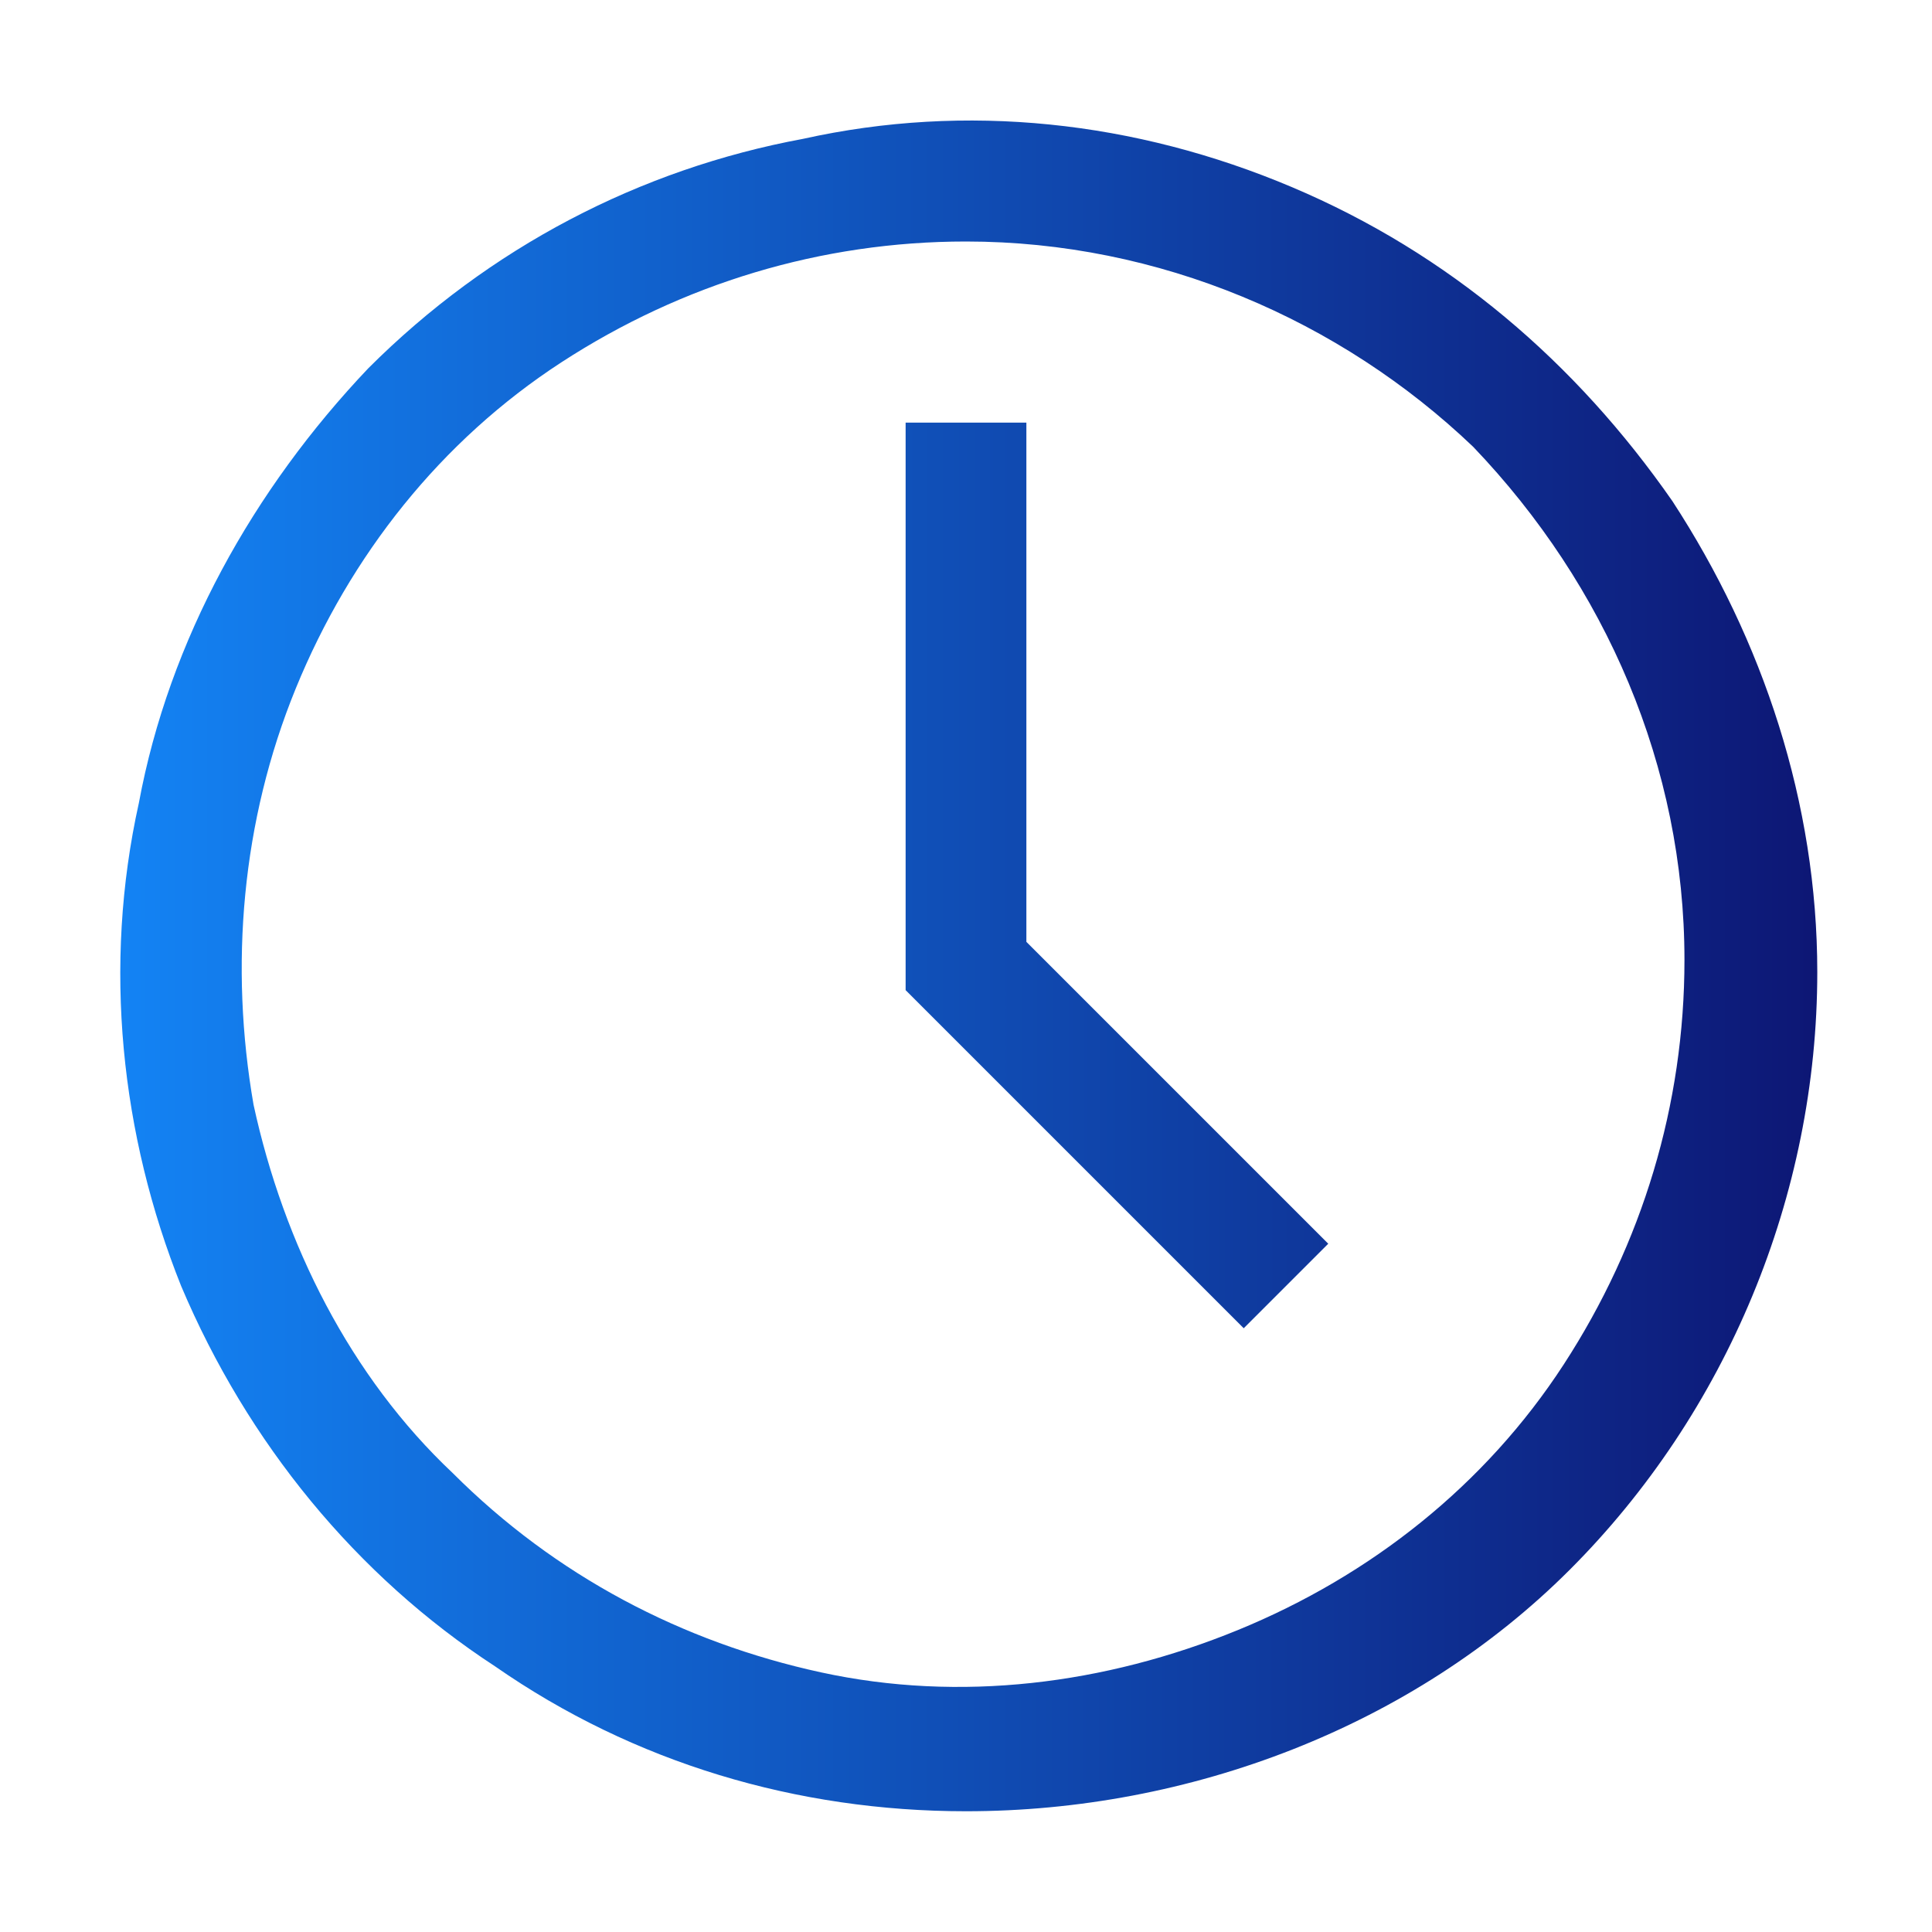 <?xml version="1.0" encoding="utf-8"?>
<!-- Generator: Adobe Illustrator 27.6.1, SVG Export Plug-In . SVG Version: 6.00 Build 0)  -->
<svg version="1.1" id="Layer_1" xmlns="http://www.w3.org/2000/svg" xmlns:xlink="http://www.w3.org/1999/xlink" x="0px" y="0px"
	 viewBox="0 0 32 32" style="enable-background:new 0 0 32 32;" xml:space="preserve">
<style type="text/css">
	.st0{fill:none;}
	.st1{fill:url(#SVGID_1_);}
	.st2{fill:url(#SVGID_00000172414387974389915950000011037140065698183555_);}
</style>
<rect class="st0" width="32" height="32"/>
<linearGradient id="SVGID_1_" gradientUnits="userSpaceOnUse" x1="30" y1="18" x2="2" y2="18" gradientTransform="matrix(1 0 0 -1 0 34)">
	<stop  offset="0" style="stop-color:#0D1775"/>
	<stop  offset="1" style="stop-color:#1383F4"/>
</linearGradient>
<path class="st1" d="M16,30c-2.8,0-5.5-0.8-7.8-2.4c-2.3-1.5-4.1-3.7-5.2-6.3C2,18.8,1.7,16,2.3,13.3c0.5-2.7,1.9-5.2,3.8-7.2
	c2-2,4.5-3.3,7.2-3.8C16,1.7,18.8,2,21.4,3.1c2.6,1.1,4.7,2.9,6.3,5.2c1.5,2.3,2.4,5,2.4,7.8c0,3.7-1.5,7.3-4.1,9.9S19.7,30,16,30z
	 M16,4c-2.4,0-4.7,0.7-6.7,2c-2,1.3-3.5,3.2-4.4,5.4C4,13.6,3.8,16,4.2,18.3c0.5,2.3,1.6,4.5,3.3,6.1c1.7,1.7,3.8,2.8,6.1,3.3
	c2.3,0.5,4.7,0.2,6.9-0.7c2.2-0.9,4.1-2.4,5.4-4.4c1.3-2,2-4.3,2-6.7c0-3.2-1.3-6.2-3.5-8.5C22.2,5.3,19.2,4,16,4z"/>
<linearGradient id="SVGID_00000136369599951455384910000014468379626293173182_" gradientUnits="userSpaceOnUse" x1="30.02" y1="19.5" x2="2" y2="19.5" gradientTransform="matrix(1 0 0 -1 0 34)">
	<stop  offset="0" style="stop-color:#0D1775"/>
	<stop  offset="1" style="stop-color:#1383F4"/>
</linearGradient>
<path style="fill:url(#SVGID_00000136369599951455384910000014468379626293173182_);" d="M20.6,22L15,16.4V7h2v8.6l5,5L20.6,22z"/>
</svg>

